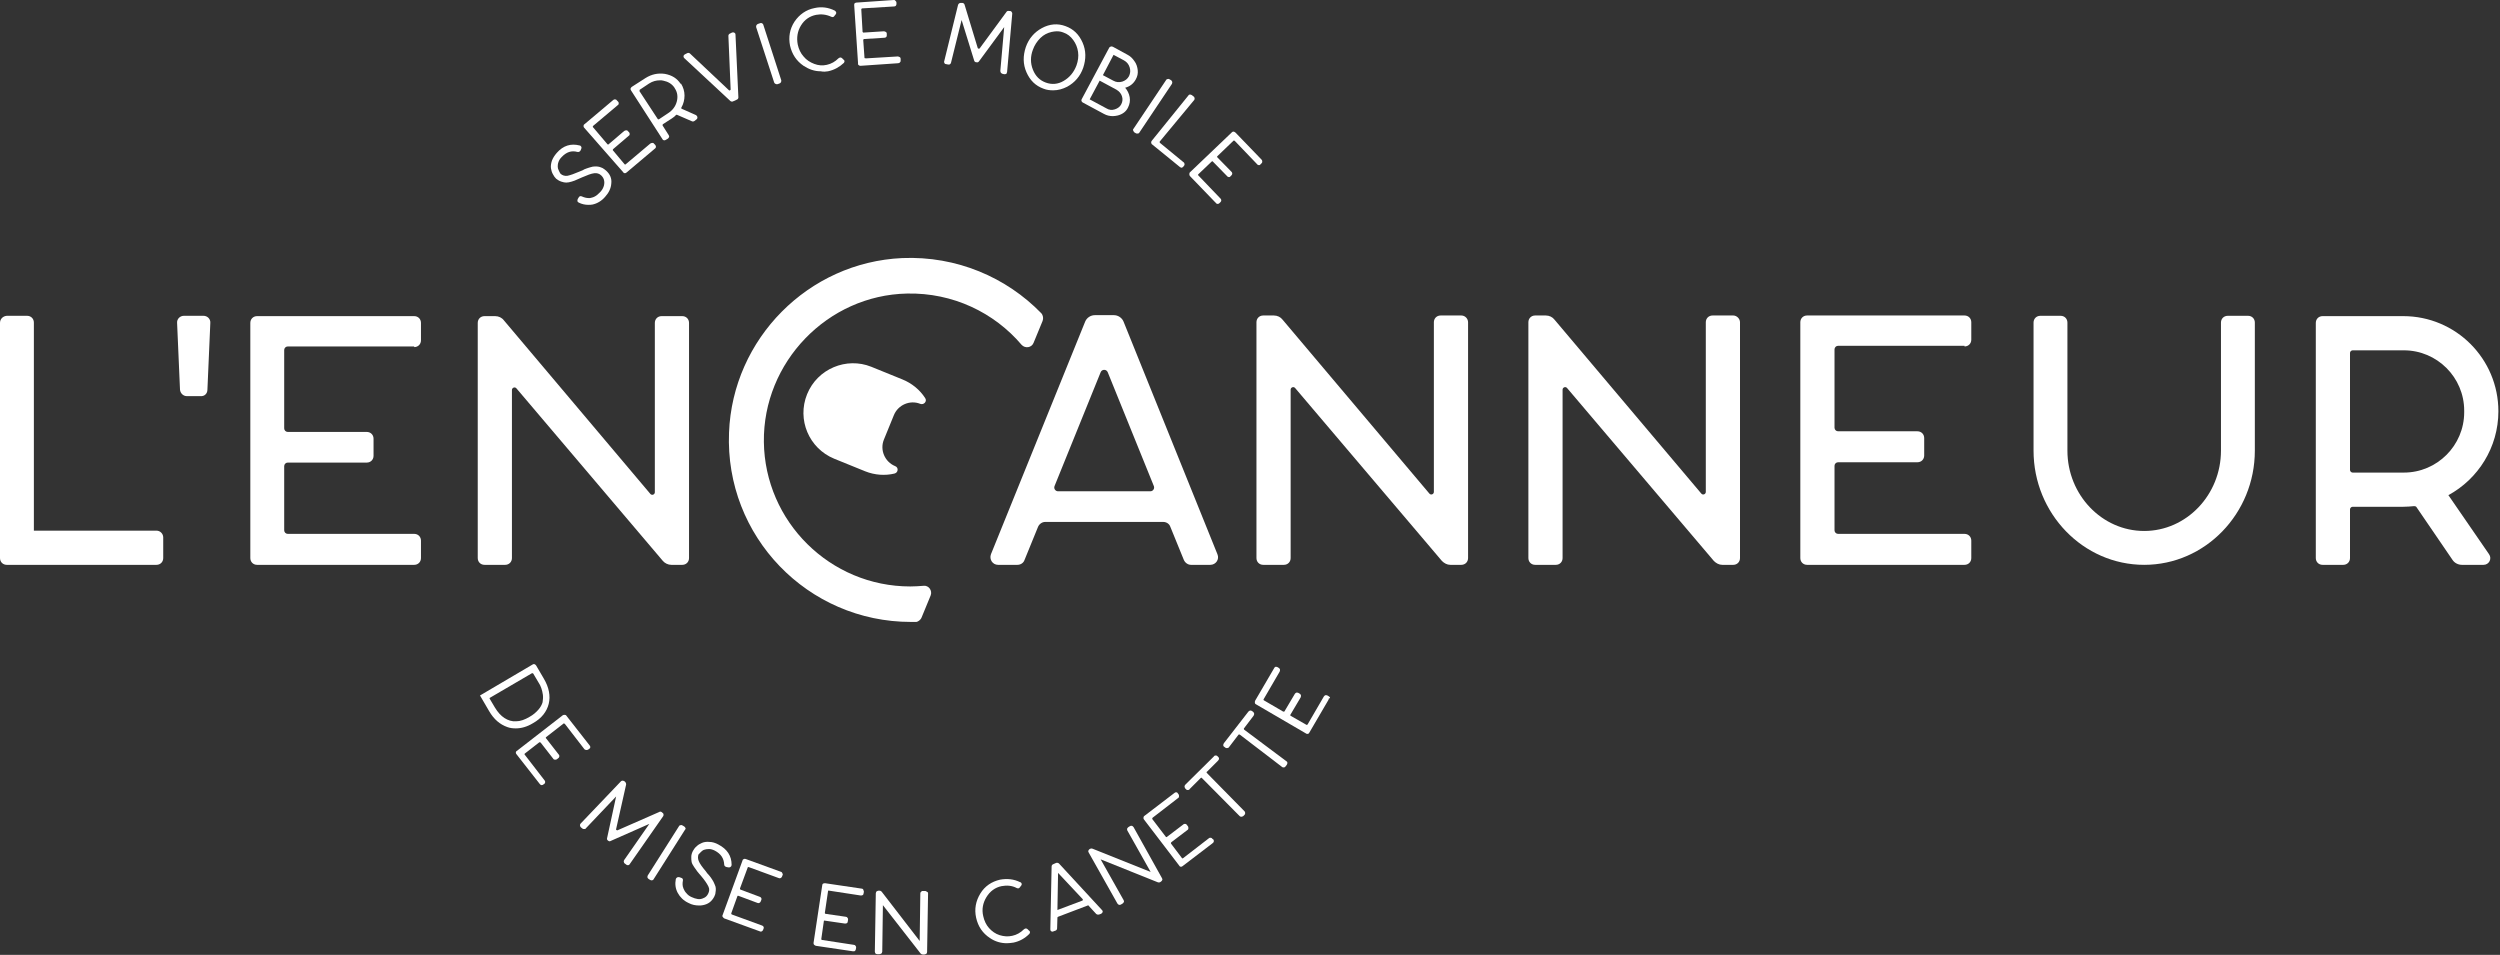 <svg width="775" height="296" viewBox="0 0 775 296" fill="none" xmlns="http://www.w3.org/2000/svg">
<rect x="0" y="0" width="775" height="296" fill="#333333" stroke="none"/>
<path d="M211.5 98H205.1C203.9 98 203 98.9 203 100.1V152.6C203 153.3 202.1 153.7 201.6 153.1L156.2 99.3C155.6 98.5 154.6 98 153.5 98H150.2C149 98 148.1 98.9 148.1 100.1V173C148.1 174.2 149 175.1 150.2 175.1H156.6C157.8 175.1 158.7 174.2 158.7 173V120.9C158.7 120.2 159.6 119.8 160.1 120.4L205.5 173.9C206.1 174.6 207.1 175.1 208.1 175.1H211.5C212.7 175.1 213.6 174.2 213.6 173V100.1C213.6 98.9 212.7 98 211.5 98Z" fill="white"/>
<path d="M128.4 107.6C129.6 107.6 130.5 106.7 130.5 105.5V100.1C130.5 98.9 129.6 98 128.4 98H79.7C78.5 98 77.6 98.9 77.6 100.1V173C77.6 174.2 78.5 175.1 79.7 175.1H128.4C129.6 175.1 130.5 174.2 130.5 173V167.6C130.5 166.4 129.6 165.5 128.4 165.5H89.2C88.6 165.5 88.1 165 88.1 164.4V144.5C88.1 143.9 88.6 143.4 89.2 143.4H113.7C114.9 143.4 115.8 142.5 115.8 141.3V136C115.8 134.8 114.9 133.9 113.7 133.9H89.2C88.6 133.9 88.1 133.4 88.1 132.8V108.5C88.1 107.9 88.6 107.4 89.2 107.4H128.4V107.6Z" fill="white"/>
<path d="M48.5 164.5H10.5V100C10.5 98.8 9.6 97.9 8.4 97.9H2.1C0.9 98 0 98.9 0 100.1V173C0 174.2 0.9 175.1 2.1 175.1H48.5C49.7 175.1 50.6 174.2 50.6 173V166.6C50.6 165.5 49.7 164.5 48.5 164.5Z" fill="white"/>
<path d="M64.3 120.8L65.2 100.1C65.3 98.9 64.3 97.9 63.1 97.9H57C55.8 97.9 54.8 98.9 54.9 100.1L55.8 120.8C55.9 121.9 56.8 122.8 57.9 122.8H62.2C63.4 122.9 64.3 122 64.3 120.8Z" fill="white"/>
<path d="M537.3 97.8H530.9C529.7 97.8 528.8 98.7 528.8 99.9V152.5C528.8 153.2 527.9 153.6 527.4 153L481.9 99.1C481.3 98.3 480.3 97.8 479.2 97.8H475.9C474.7 97.8 473.8 98.7 473.8 99.9V173C473.8 174.2 474.7 175.1 475.9 175.1H482.3C483.5 175.1 484.4 174.2 484.4 173V120.8C484.4 120.1 485.3 119.7 485.8 120.3L531.3 173.9C532 174.6 532.9 175.1 533.9 175.1H537.3C538.5 175.1 539.4 174.2 539.4 173V99.9C539.4 98.8 538.4 97.8 537.3 97.8Z" fill="white"/>
<path d="M453 97.8H446.6C445.4 97.8 444.5 98.7 444.5 99.9V152.5C444.5 153.2 443.6 153.6 443.1 153L397.6 99.1C397 98.3 396 97.8 394.9 97.8H391.6C390.4 97.8 389.5 98.7 389.5 99.9V173C389.5 174.2 390.4 175.1 391.6 175.1H398C399.2 175.1 400.1 174.2 400.1 173V120.8C400.1 120.1 401 119.7 401.5 120.3L447 173.9C447.7 174.6 448.6 175.1 449.6 175.1H453C454.2 175.1 455.1 174.2 455.1 173V99.9C455.1 98.8 454.2 97.8 453 97.8Z" fill="white"/>
<path d="M609 107.4C610.2 107.4 611.1 106.5 611.1 105.3V99.9C611.1 98.7 610.2 97.8 609 97.8H560.2C559 97.8 558.1 98.7 558.1 99.9V173C558.1 174.2 559 175.1 560.2 175.1H609C610.2 175.1 611.1 174.2 611.1 173V167.6C611.1 166.4 610.2 165.5 609 165.5H569.8C569.2 165.5 568.7 165 568.7 164.4V144.4C568.7 143.8 569.2 143.3 569.8 143.3H594.4C595.6 143.3 596.5 142.4 596.5 141.2V135.8C596.5 134.6 595.6 133.7 594.4 133.7H569.8C569.2 133.7 568.7 133.2 568.7 132.6V108.3C568.7 107.7 569.2 107.2 569.8 107.2H609V107.4Z" fill="white"/>
<path d="M664.7 175.1C645.8 175.1 630.4 159.2 630.4 139.7V100C630.4 98.8 631.3 97.9 632.5 97.9H638.8C640 97.9 640.9 98.8 640.9 100V139.7C640.9 153.4 651.6 164.6 664.7 164.6C677.8 164.6 688.5 153.4 688.5 139.7V100C688.5 98.8 689.4 97.9 690.6 97.9H696.9C698.1 97.9 699 98.8 699 100V139.7C699 159.2 683.6 175.1 664.7 175.1Z" fill="white"/>
<path d="M774.5 127.5C774.5 111.2 761.3 98 745 98H720C718.8 98 717.9 98.9 717.9 100.1V173C717.9 174.2 718.8 175.1 720 175.1H726.4C727.6 175.1 728.5 174.2 728.5 173V157.9C728.5 157.5 728.9 157.1 729.3 157.1H745C746.1 157.1 747.3 157 748.4 156.9C748.7 156.9 749 157 749.1 157.2L760.3 173.6C760.9 174.5 762 175.1 763.2 175.1H769.9C771.6 175.1 772.6 173.2 771.6 171.8L759 153.5C768.2 148.5 774.5 138.7 774.5 127.5ZM763.9 127.8C763.9 138.1 755.5 146.5 745.2 146.5H729.3C728.9 146.5 728.5 146.1 728.5 145.7V109.4C728.5 109 728.9 108.6 729.3 108.6H745.2C755.5 108.6 763.9 117 763.9 127.3V127.8Z" fill="white"/>
<path d="M348.3 99.7C347.8 98.5 346.6 97.7 345.3 97.7H339.4C338.1 97.7 336.9 98.5 336.4 99.7L307.2 171.8C306.6 173.4 307.7 175.1 309.4 175.1H315.4C316.4 175.1 317.3 174.5 317.6 173.6L321.8 163.3C322.2 162.4 323.1 161.8 324 161.8H360.6C361.6 161.8 362.5 162.4 362.8 163.3L367 173.6C367.4 174.5 368.3 175.1 369.2 175.1H375.2C376.9 175.1 378.1 173.4 377.4 171.8L348.3 99.7ZM328 152.3C327.2 152.3 326.6 151.5 326.9 150.7L341.2 115.4C341.6 114.4 343 114.4 343.4 115.4L357.7 150.7C358 151.5 357.4 152.3 356.6 152.3H328Z" fill="white"/>
<path d="M285.7 191.4L288.5 184.6C289.1 183.1 287.9 181.4 286.3 181.6C284.9 181.7 283.6 181.8 282.2 181.8C257.3 181.8 237.1 161.7 236.8 137C236.5 112.3 256.5 91.5 281.2 91C295.4 90.7 308.2 96.9 316.7 106.9C317.8 108.1 319.8 107.8 320.4 106.3L323.2 99.5C323.5 98.7 323.4 97.8 322.8 97.1C312 86 296.6 79.3 279.7 80C250.6 81.3 227.1 105 226 134.1C224.7 166.3 250.4 192.8 282.4 192.8C283 192.8 283.5 192.8 284.1 192.8C284.6 192.7 285.4 192.2 285.7 191.4Z" fill="white"/>
<path d="M250.2 122.2C247 130.1 250.8 139 258.6 142.2L268.2 146.1C271.2 147.3 274.4 147.5 277.3 146.8C278.5 146.5 278.6 144.9 277.5 144.5C274.3 143.2 272.7 139.5 274 136.3L277.1 128.7C278.4 125.5 282.1 123.9 285.3 125.2C286.4 125.6 287.5 124.4 286.8 123.4C285.2 120.9 282.7 118.8 279.7 117.6L270.1 113.7C262.4 110.6 253.4 114.3 250.2 122.2Z" fill="white"/>
<path d="M171.4 54C171.7 54.6 172 55 172.4 55.4C172.9 55.8 173.4 56.1 174 56.3C174.6 56.5 175.1 56.6 175.5 56.6C176 56.6 176.6 56.5 177.2 56.3C177.9 56.1 178.4 55.9 178.8 55.7L180.4 55C182 54.3 183.3 53.8 184.2 53.7C185 53.6 185.8 53.8 186.4 54.4C186.9 54.9 187.2 55.4 187.3 56.1C187.4 56.7 187.3 57.4 187.1 57.9C186.9 58.5 186.5 59.1 186 59.6C185.5 60.1 185 60.6 184.4 60.9C183.9 61.2 183.3 61.3 182.9 61.4C182.4 61.4 181.9 61.4 181.6 61.3C181.2 61.2 180.8 61.1 180.4 60.9C180 60.7 179.6 60.8 179.4 61.2L179.1 61.7C179 61.9 179 62.1 179 62.3C179 62.5 179.2 62.7 179.4 62.8C180.4 63.3 181.4 63.5 182.4 63.5C182.8 63.5 183.3 63.5 183.7 63.4C185.1 63.1 186.5 62.3 187.6 61C188.7 59.8 189.4 58.4 189.5 56.9C189.7 55.3 189.1 54 187.9 52.9C187.5 52.6 187.2 52.3 186.8 52.1C186.4 51.9 186 51.8 185.7 51.7C185.3 51.6 184.9 51.6 184.4 51.6C183.9 51.6 183.5 51.7 183.2 51.8C182.9 51.9 182.4 52 181.9 52.2C181.4 52.4 181 52.5 180.8 52.7C180.5 52.8 180.2 53 179.6 53.2C178 53.9 176.8 54.3 175.9 54.5C175.1 54.6 174.4 54.4 173.8 53.9C173.8 53.9 173.7 53.8 173.6 53.6C173.5 53.5 173.4 53.2 173.2 52.8C173 52.4 172.9 52.1 172.9 51.7C172.9 51.3 172.9 50.9 173.1 50.3C173.3 49.7 173.6 49.2 174.1 48.7C175.6 47.1 177.2 46.6 179 47.1C179.4 47.2 179.8 47 180 46.6L180.2 46.1C180.3 45.9 180.3 45.7 180.2 45.5C180.1 45.3 179.9 45.1 179.7 45.1C177 44.4 174.6 45.1 172.6 47.4C171.9 48.2 171.4 49 171.1 49.8C170.8 50.7 170.7 51.5 170.8 52.2C170.9 52.8 171.1 53.5 171.4 54Z" fill="white"/>
<path d="M193.2 53.4C193.3 53.6 193.5 53.7 193.7 53.7C193.9 53.7 194.1 53.6 194.2 53.5L203.1 46C203.2 45.9 203.3 45.8 203.3 45.7C203.3 45.6 203.4 45.5 203.3 45.3C203.3 45.2 203.2 45 203.1 44.9L202.7 44.5C202.6 44.3 202.4 44.3 202.2 44.3C202 44.3 201.8 44.4 201.6 44.5L194 50.9C193.9 51 193.9 51 193.8 51C193.7 51 193.7 51 193.6 50.9L190 46.6C190 46.6 189.9 46.5 190 46.4C190 46.3 190 46.3 190.1 46.2L194.9 42.1C195.1 42 195.2 41.8 195.2 41.6C195.2 41.4 195.2 41.2 195 41L194.6 40.6C194.5 40.4 194.3 40.4 194.1 40.4C193.9 40.4 193.7 40.5 193.5 40.6L188.7 44.7C188.6 44.8 188.6 44.8 188.5 44.8C188.4 44.8 188.4 44.8 188.3 44.7L183.8 39.4C183.8 39.4 183.7 39.3 183.8 39.2C183.8 39.1 183.8 39.1 183.9 39L191.5 32.6C191.7 32.5 191.8 32.3 191.8 32.1C191.8 31.9 191.8 31.7 191.6 31.5L191.2 31.1C191.1 30.9 190.9 30.8 190.6 30.8C190.4 30.8 190.2 30.9 190.1 31L181.2 38.5C181 38.6 180.9 38.8 180.9 39C180.9 39.2 180.9 39.4 181.1 39.6L193.2 53.4Z" fill="white"/>
<path d="M205.4 43.2C205.5 43.4 205.7 43.5 205.9 43.5H206C206.2 43.5 206.3 43.4 206.5 43.3L207 43C207.2 42.9 207.3 42.7 207.4 42.5C207.5 42.3 207.4 42.1 207.3 41.9L205.4 38.9C205.4 38.9 205.4 38.8 205.4 38.7C205.4 38.6 205.5 38.6 205.5 38.5L208.3 36.7C208.7 36.4 209.2 36.1 209.5 35.7C209.7 35.5 209.8 35.6 209.9 35.6L214.5 37.6C214.7 37.7 215 37.7 215.3 37.5L215.8 37.1C216.1 36.9 216.2 36.7 216.2 36.4C216.2 36.1 216 35.9 215.8 35.7L211.3 33.7C211.2 33.7 211.2 33.6 211.2 33.6C211.2 33.5 211.2 33.4 211.2 33.4C211.9 32.2 212.2 30.9 212.2 29.6C212.2 28.3 211.8 27 211.1 25.9L211 26C209.9 24.3 208.3 23.3 206.1 22.9C204 22.6 202 23 200.1 24.2L195.9 26.9C195.7 27 195.6 27.2 195.5 27.4C195.4 27.6 195.5 27.8 195.6 28L205.4 43.2ZM198.3 27.9C198.3 27.8 198.3 27.8 198.5 27.7L201.2 25.9C202.3 25.2 203.4 24.9 204.6 24.9C204.9 24.9 205.3 24.9 205.6 25C207.1 25.3 208.3 26 209.1 27.2L209.2 27.4C210 28.6 210.2 30 209.8 31.5C209.4 33 208.5 34.2 207.1 35.1L204.4 36.9C204.3 37 204.2 37 204.1 37C204 37 203.9 36.9 203.9 36.9L198.2 28.2C198.3 28.1 198.3 28.1 198.3 27.9Z" fill="white"/>
<path d="M226.4 31.3C226.5 31.4 226.7 31.5 226.9 31.5C227 31.5 227.1 31.5 227.3 31.4L228.4 30.9C228.7 30.8 228.9 30.5 228.9 30.2L228 10.7C228 10.4 227.8 10.2 227.6 10.1C227.4 10 227.1 10 226.9 10.1L226.3 10.4C226 10.5 225.8 10.8 225.8 11.1L226.5 27.7C226.5 27.8 226.5 27.9 226.3 28C226.1 28.1 226 28 226 28L213.9 16.6C213.7 16.4 213.3 16.3 213 16.5L212.4 16.8C212.3 16.9 212.2 16.9 212.1 17C212 17.1 212 17.2 211.9 17.3C211.9 17.4 211.9 17.5 211.9 17.6C211.9 17.7 212 17.9 212.1 18L226.4 31.3Z" fill="white"/>
<path d="M240 25.6C240.1 25.8 240.2 25.9 240.4 26C240.5 26 240.6 26.1 240.7 26.1C240.8 26.1 240.9 26.1 241 26.1L241.6 25.9C241.8 25.8 242 25.7 242.1 25.5C242.2 25.3 242.2 25.1 242.2 24.9L236.6 7.6C236.5 7.4 236.4 7.3 236.2 7.2C236 7.1 235.8 7.1 235.6 7.2L235 7.4C234.8 7.5 234.6 7.6 234.5 7.8C234.4 8 234.4 8.2 234.4 8.4L240 25.6Z" fill="white"/>
<path d="M256.7 22.1C258.6 21.7 260.2 20.8 261.6 19.5C261.7 19.3 261.8 19.2 261.8 19C261.8 18.8 261.7 18.6 261.5 18.5L261 18C260.6 17.7 260.3 17.8 259.9 18.1C258.9 19.1 257.7 19.8 256.3 20.1C255 20.4 253.7 20.3 252.4 19.8C251.1 19.3 250 18.6 249.1 17.5C248.2 16.5 247.6 15.2 247.3 13.8C246.9 11.7 247.2 9.7 248.3 7.9C249.4 6.1 251 5 253 4.6C254.6 4.3 256.2 4.5 257.7 5.2C258.1 5.4 258.5 5.3 258.7 4.9L259.1 4.4C259.2 4.2 259.3 4 259.2 3.8C259.1 3.6 259 3.4 258.8 3.3C256.8 2.3 254.7 2 252.5 2.5C249.9 3 247.8 4.5 246.3 6.7C244.8 9 244.4 11.5 244.9 14.1C245.5 16.8 246.9 18.9 249.1 20.4C250.8 21.5 252.5 22.1 254.4 22.1C255.4 22.3 256 22.2 256.7 22.1Z" fill="white"/>
<path d="M266.2 20.2C266.3 20.3 266.5 20.4 266.7 20.4C266.7 20.4 266.7 20.4 266.8 20.4L278.4 19.6C278.6 19.6 278.7 19.5 278.8 19.5C278.9 19.4 279 19.3 279.1 19.2C279.2 19.1 279.2 18.9 279.2 18.8V18.2C279.2 18 279.1 17.8 278.9 17.7C278.7 17.6 278.5 17.5 278.3 17.5L268.4 18.1C268.3 18.1 268.2 18.1 268.2 18C268 18.1 268 18 268 18L267.6 12.4C267.6 12.4 267.6 12.3 267.7 12.2C267.8 12.1 267.8 12.1 267.9 12.1L274.2 11.7C274.4 11.7 274.6 11.6 274.7 11.5C274.9 11.3 274.9 11.2 274.9 11V10.4C274.9 10.2 274.8 10 274.6 9.9C274.4 9.8 274.2 9.7 274 9.7L267.7 10.1C267.6 10.1 267.5 10.1 267.5 10C267.4 9.9 267.4 9.9 267.4 9.9L267 2.9C267 2.9 267 2.8 267.1 2.7C267.2 2.6 267.2 2.6 267.3 2.6L277.2 2C277.4 2 277.6 1.9 277.7 1.8C277.8 1.6 277.9 1.5 277.9 1.3V0.8C277.9 0.6 277.8 0.4 277.6 0.3C277.5 0 277.3 0 277.1 0L265.5 0.8C265.3 0.8 265.1 0.9 265 1C264.8 1.1 264.8 1.3 264.8 1.6L266 19.7C265.9 19.9 266 20 266.2 20.2Z" fill="white"/>
<path d="M303.5 19L311.3 8.4L310.1 22C310.1 22.2 310.2 22.4 310.3 22.6C310.4 22.7 310.6 22.8 310.8 22.9L311.3 23H311.4C311.5 23 311.5 23 311.6 23C311.7 23 311.8 22.9 311.9 22.9C312 22.8 312.1 22.8 312.1 22.6C312.1 22.5 312.2 22.4 312.2 22.3L313.8 4.2C313.8 4 313.7 3.8 313.6 3.7C313.5 3.5 313.3 3.4 313.1 3.4H312.8C312.4 3.3 312.1 3.5 312 3.7L303.7 15C303.6 15.1 303.5 15.1 303.4 15.1C303.3 15.1 303.2 15 303.1 14.9L299 1.4C298.9 1.2 298.7 0.9 298.3 0.9H298C297.8 0.9 297.6 0.9 297.4 1C297.2 1.1 297.1 1.3 297 1.5L292.7 19C292.6 19.2 292.7 19.4 292.8 19.6C292.9 19.8 293.1 19.9 293.4 19.9L293.9 20C294 20 294.2 20 294.3 20C294.4 20 294.5 19.9 294.6 19.8C294.7 19.7 294.8 19.6 294.8 19.5L298.1 6.2L302 18.8C302.1 19.1 302.3 19.3 302.7 19.3C303 19.4 303.3 19.3 303.5 19Z" fill="white"/>
<path d="M330.8 26.9C333.2 25.6 334.9 23.6 335.8 21C336.7 18.3 336.7 15.7 335.6 13.2C334.5 10.7 332.8 9 330.3 8.1C327.9 7.2 325.4 7.4 323 8.7C320.6 10 318.9 12 318 14.6C317.1 17.3 317.1 19.9 318.2 22.4C319.3 24.9 321 26.6 323.5 27.5C324.5 27.9 325.5 28 326.5 28C328 28 329.4 27.6 330.8 26.9ZM324.2 25.6C322.3 24.9 321 23.6 320.2 21.6C319.4 19.6 319.4 17.5 320.2 15.4C320.7 14 321.5 12.8 322.5 11.8C323.5 10.8 324.7 10.2 326 9.9C326.5 9.8 327.1 9.7 327.6 9.7C328.3 9.7 329 9.8 329.7 10.1C330.9 10.5 331.9 11.3 332.7 12.4C333.5 13.5 334 14.7 334.2 16.1C334.4 17.5 334.2 18.9 333.7 20.3C332.9 22.4 331.6 24 329.7 25.1C328 26.1 326.1 26.3 324.2 25.6Z" fill="white"/>
<path d="M335.3 31.4C335.4 31.6 335.5 31.7 335.7 31.8L342.2 35.3C343.1 35.8 344 36 345 36C345.5 36 346 35.9 346.5 35.8C348 35.4 349.1 34.6 349.7 33.3C350.2 32.3 350.4 31.2 350.2 30.1C350 29 349.5 28 348.8 27.2C350.3 26.8 351.4 25.9 352.1 24.6C352.6 23.7 352.8 22.8 352.7 21.8C352.6 20.8 352.3 19.8 351.7 19C351.1 18.1 350.4 17.4 349.4 16.9L345 14.5C344.8 14.4 344.6 14.4 344.4 14.4C344.2 14.5 344 14.6 343.9 14.7L335.3 30.8C335.2 31 335.2 31.2 335.3 31.4ZM345.2 17L348.4 18.7C349.3 19.2 349.9 19.9 350.2 20.9C350.5 21.9 350.4 22.7 350 23.6C349.5 24.5 348.8 25 347.9 25.3C346.9 25.6 346 25.5 345.1 25L341.9 23.3L345.2 17ZM340.9 25L346.1 27.8C346.9 28.3 347.5 28.9 347.8 29.8C348.1 30.7 348 31.5 347.6 32.3C347.2 33.1 346.5 33.6 345.6 33.9C344.7 34.2 343.8 34.1 343 33.6L337.8 30.8L340.9 25Z" fill="white"/>
<path d="M351.3 40.5C351.4 40.7 351.5 40.9 351.6 41L352.1 41.3C352.2 41.4 352.4 41.4 352.6 41.4H352.7C352.9 41.4 353.1 41.3 353.2 41.1L363.3 26C363.4 25.8 363.4 25.6 363.4 25.4C363.3 25.2 363.2 25 363.1 24.9L362.6 24.6C362.4 24.5 362.2 24.4 362 24.5C361.8 24.5 361.6 24.6 361.5 24.8L351.4 39.9C351.2 40.1 351.2 40.3 351.3 40.5Z" fill="white"/>
<path d="M356.9 44.3C356.9 44.5 357 44.7 357.2 44.8L365.8 51.8C366 51.9 366.1 52 366.3 52C366.4 52 366.6 51.9 366.8 51.7L367.1 51.3C367.2 51.2 367.2 51.1 367.2 51.1C367.2 51 367.2 50.9 367.2 50.8C367.2 50.7 367.1 50.6 367.1 50.5C367 50.4 367 50.3 366.9 50.3L359.6 44.3C359.5 44.2 359.5 44.2 359.5 44.1C359.5 44 359.5 44 359.5 43.9L370.2 31C370.3 30.8 370.4 30.7 370.3 30.4C370.3 30.2 370.2 30 370 29.9L369.5 29.5C369.3 29.4 369.1 29.3 368.9 29.3C368.7 29.3 368.5 29.4 368.4 29.6L357 43.7C356.9 43.9 356.8 44.1 356.9 44.3Z" fill="white"/>
<path d="M368.7 54.1C368.7 54.3 368.8 54.5 368.9 54.6L377 63C377.1 63.1 377.2 63.2 377.3 63.2C377.4 63.2 377.5 63.2 377.5 63.2H377.6C377.7 63.2 377.9 63.1 378 63L378.4 62.6C378.5 62.5 378.6 62.3 378.6 62.1C378.6 61.9 378.5 61.7 378.4 61.6L371.5 54.4C371.4 54.3 371.4 54.3 371.4 54.2C371.4 54.1 371.4 54.1 371.5 54L375.6 50.1C375.6 50.1 375.7 50 375.8 50C375.9 50 376 50 376 50.1L380.4 54.6C380.5 54.8 380.7 54.8 380.9 54.9C381.1 54.9 381.3 54.9 381.4 54.7L381.8 54.3C381.9 54.2 382 54 382 53.8C382 53.6 381.9 53.4 381.8 53.3L377.4 48.8C377.3 48.7 377.3 48.7 377.3 48.6C377.3 48.5 377.3 48.5 377.4 48.4L382.4 43.6C382.4 43.6 382.5 43.5 382.6 43.6C382.7 43.6 382.7 43.6 382.8 43.7L389.7 50.9C389.8 51.1 390 51.1 390.2 51.2C390.4 51.2 390.6 51.2 390.7 51L391.1 50.6C391.3 50.4 391.3 50.2 391.3 50C391.3 49.8 391.2 49.6 391.1 49.5L383 41.1C382.9 41 382.7 40.9 382.5 40.8C382.3 40.8 382.1 40.8 381.9 41L368.8 53.5C368.7 53.7 368.7 53.9 368.7 54.1Z" fill="white"/>
<path d="M170.1 218.2C170.7 215.8 170.2 213.1 168.6 210.4L166.2 206.3C166.1 206.1 165.9 206 165.7 205.9C165.5 205.8 165.3 205.9 165.1 206L148.8 215.6L151.6 220.4C153.1 223 155 224.6 157.3 225.4C158.1 225.7 159 225.8 159.9 225.8C161.6 225.8 163.4 225.3 165.2 224.2C167.9 222.7 169.5 220.6 170.1 218.2ZM160 223.6C158.7 223.7 157.5 223.3 156.4 222.6C155.3 221.9 154.3 220.8 153.4 219.3L151.8 216.6C151.8 216.5 151.7 216.5 151.8 216.4C151.8 216.3 151.9 216.3 151.9 216.3L164.9 208.7H165H165.1C165.2 208.7 165.2 208.8 165.3 208.8L166.9 211.5C167.3 212.1 167.6 212.7 167.8 213.3C168 213.9 168.2 214.6 168.3 215.4C168.4 216.2 168.3 217 168.2 217.7C168 218.4 167.6 219.2 166.9 220C166.2 220.8 165.3 221.6 164.2 222.2C162.7 223.1 161.3 223.6 160 223.6Z" fill="white"/>
<path d="M181.7 232.5C181.9 232.5 182.1 232.5 182.3 232.4L182.7 232.1C182.9 232 183 231.8 183 231.6C183 231.4 182.9 231.2 182.8 231.1L175.6 221.9C175.5 221.7 175.3 221.6 175.1 221.6C174.9 221.6 174.7 221.6 174.5 221.7L160.2 232.8C160 232.9 159.9 233.1 159.9 233.3C159.9 233.5 160 233.7 160.1 233.8L167.3 243C167.4 243.1 167.5 243.2 167.6 243.3C167.7 243.3 167.8 243.4 167.9 243.4C168 243.4 168.2 243.3 168.3 243.3L168.7 243C168.9 242.9 169 242.7 169 242.5C169 242.3 169 242.1 168.8 241.9L162.7 234C162.6 233.9 162.6 233.9 162.6 233.8C162.6 233.7 162.6 233.7 162.7 233.6L167.2 230.1C167.2 230.1 167.3 230.1 167.4 230.1C167.5 230.1 167.5 230.2 167.6 230.2L171.5 235.2C171.6 235.4 171.8 235.5 172 235.5C172.2 235.5 172.4 235.5 172.6 235.4L173.1 235C173.3 234.9 173.3 234.7 173.4 234.5C173.4 234.3 173.4 234.1 173.2 233.9L169.3 228.9C169.2 228.8 169.2 228.8 169.2 228.7C169.2 228.6 169.2 228.6 169.3 228.5L174.7 224.3C174.7 224.3 174.8 224.2 174.9 224.3C175 224.3 175 224.4 175.1 224.4L181.2 232.3C181.3 232.3 181.5 232.5 181.7 232.5Z" fill="white"/>
<path d="M205.6 253C205.7 252.8 205.7 252.7 205.7 252.5C205.7 252.3 205.6 252.1 205.4 252L205.2 251.8C204.8 251.5 204.5 251.6 204.4 251.7L191.4 257.4C191.3 257.4 191.2 257.4 191.1 257.3C191 257.2 190.9 257.1 191 257L194.1 243.2C194.1 243 194.1 242.7 193.8 242.4L193.6 242.2C193.4 242.1 193.2 242 193 242C192.8 242 192.6 242.1 192.5 242.2L180 255.3C179.8 255.5 179.8 255.7 179.8 255.9C179.8 256.1 179.9 256.3 180.1 256.5L180.5 256.8C180.6 256.9 180.7 257 180.9 257C181 257 181.2 257 181.3 257C181.4 257 181.6 256.9 181.6 256.8L191 246.9L188.2 259.8C188.1 260.1 188.2 260.4 188.5 260.6C188.8 260.8 189 260.9 189.3 260.7L201.3 255.4L193.5 266.6C193.4 266.8 193.3 267 193.4 267.2C193.4 267.4 193.5 267.6 193.7 267.7L194.1 268C194.2 268.1 194.3 268.1 194.4 268.2C194.5 268.2 194.6 268.2 194.7 268.2C194.8 268.2 194.9 268.2 195 268.1C195.1 268 195.2 268 195.2 267.9L205.6 253Z" fill="white"/>
<path d="M212.5 256.7C212.4 256.5 212.3 256.3 212.1 256.2L211.6 255.9C211.4 255.8 211.2 255.7 211 255.8C210.8 255.8 210.6 255.9 210.5 256.1L200.8 271.4C200.7 271.6 200.7 271.8 200.7 272C200.8 272.2 200.9 272.4 201.1 272.5L201.6 272.8C201.7 272.9 201.9 272.9 202 272.9H202.1C202.3 272.9 202.5 272.8 202.6 272.6L212.3 257.3C212.5 257.1 212.6 256.9 212.5 256.7Z" fill="white"/>
<path d="M216.8 264.6C216.9 264.5 217.1 264.3 217.4 264C217.7 263.7 218 263.5 218.4 263.4C218.7 263.3 219.2 263.2 219.8 263.2C220.4 263.2 221 263.4 221.6 263.7C223.5 264.7 224.4 266.1 224.5 268C224.5 268.4 224.8 268.7 225.3 268.8L225.9 268.9C226.1 268.9 226.3 268.9 226.5 268.7C226.7 268.6 226.8 268.3 226.8 268.1C226.8 265.3 225.4 263.2 222.7 261.8C221.8 261.3 220.8 261 220 261C219.1 260.9 218.3 261 217.6 261.3C216.9 261.6 216.4 261.9 215.9 262.4C215.4 262.8 215.1 263.3 214.8 263.8C214.5 264.4 214.3 265 214.3 265.6C214.3 266.2 214.3 266.7 214.4 267.2C214.5 267.7 214.8 268.2 215.2 268.8C215.6 269.4 215.9 269.8 216.2 270.2C216.5 270.5 216.8 271 217.3 271.5C218.5 272.9 219.2 274 219.6 274.8C220 275.6 219.9 276.3 219.5 277.1C219.2 277.7 218.7 278.2 218.1 278.4C217.5 278.7 216.9 278.8 216.3 278.7C215.7 278.6 215 278.4 214.4 278.1C213.7 277.8 213.2 277.4 212.8 276.9C212.4 276.5 212.1 276 211.9 275.5C211.7 275 211.6 274.6 211.6 274.2C211.6 273.8 211.6 273.4 211.7 273C211.8 272.6 211.6 272.2 211.1 272.1L210.5 271.9C210.3 271.9 210.1 271.9 209.9 272C209.7 272.1 209.6 272.3 209.5 272.5C209.2 274.1 209.4 275.5 210.1 276.8C210.8 278.1 211.9 279.2 213.4 279.9C214.5 280.5 215.6 280.7 216.7 280.7C217.1 280.7 217.5 280.7 217.9 280.6C219.5 280.3 220.6 279.5 221.4 278C221.6 277.6 221.8 277.1 221.8 276.7C221.9 276.3 221.9 275.9 221.9 275.5C221.9 275.1 221.8 274.7 221.6 274.3C221.4 273.9 221.3 273.5 221.1 273.2C220.9 272.9 220.7 272.5 220.4 272.1C220.1 271.7 219.8 271.3 219.6 271.1C219.4 270.9 219.1 270.6 218.8 270.1C217.7 268.8 216.9 267.7 216.6 266.9C216.3 266.2 216.3 265.4 216.6 264.7C216.6 264.9 216.7 264.8 216.8 264.6Z" fill="white"/>
<path d="M242.2 270.3L231.2 266.3C231 266.2 230.8 266.2 230.6 266.3C230.4 266.4 230.2 266.5 230.2 266.7L224 283.7C223.9 283.9 223.9 284.1 224.1 284.3C224.2 284.5 224.4 284.6 224.5 284.7L235.5 288.7C235.6 288.7 235.7 288.8 235.8 288.8H235.9C236 288.8 236.1 288.7 236.2 288.7C236.3 288.6 236.4 288.5 236.5 288.4L236.7 287.9C236.8 287.7 236.8 287.5 236.7 287.3C236.6 287.1 236.5 287 236.2 286.9L226.9 283.5C226.8 283.5 226.8 283.4 226.7 283.3C226.7 283.2 226.7 283.2 226.7 283.1L228.6 277.8C228.6 277.8 228.6 277.7 228.7 277.7C228.8 277.7 228.9 277.7 228.9 277.7L234.8 279.9C235 280 235.2 280 235.4 279.9C235.6 279.8 235.7 279.7 235.8 279.5L236 279C236.1 278.8 236.1 278.6 236 278.4C235.9 278.2 235.8 278.1 235.5 278L229.6 275.8C229.5 275.8 229.5 275.7 229.4 275.6C229.4 275.5 229.4 275.5 229.4 275.4L231.8 268.9C231.8 268.9 231.8 268.8 231.9 268.8C232 268.8 232.1 268.8 232.1 268.8L241.4 272.2C241.6 272.3 241.8 272.3 242 272.2C242.2 272.1 242.3 272 242.4 271.8L242.6 271.3C242.7 271.1 242.7 270.9 242.5 270.7C242.5 270.5 242.4 270.4 242.2 270.3Z" fill="white"/>
<path d="M267.3 275.5L255.8 273.8C255.6 273.8 255.4 273.8 255.2 273.9C255 274 254.9 274.2 254.9 274.4L252.2 292.3C252.2 292.5 252.2 292.7 252.4 292.9C252.5 293 252.7 293.1 252.9 293.2L264.4 294.9H264.5C264.6 294.9 264.7 294.9 264.8 294.9C264.9 294.9 265 294.8 265.1 294.7C265.2 294.6 265.3 294.5 265.3 294.3L265.4 293.8C265.4 293.6 265.4 293.4 265.2 293.2C265.1 293 264.9 292.9 264.7 292.9L254.9 291.4C254.8 291.4 254.7 291.4 254.7 291.3C254.6 291.2 254.6 291.2 254.6 291.1L255.4 285.5C255.4 285.5 255.4 285.4 255.5 285.4C255.6 285.4 255.6 285.3 255.7 285.4L261.9 286.3C262.1 286.3 262.3 286.3 262.5 286.2C262.7 286.1 262.8 285.9 262.8 285.7L262.9 285.1C262.9 284.9 262.9 284.7 262.7 284.5C262.6 284.3 262.4 284.2 262.2 284.2L256 283.3C255.9 283.3 255.8 283.3 255.8 283.2C255.7 283.1 255.7 283.1 255.7 283L256.7 276.2C256.7 276.2 256.7 276.1 256.8 276.1C256.9 276.1 256.9 276 257 276.1L266.8 277.6C267 277.6 267.2 277.6 267.4 277.5C267.6 277.4 267.7 277.2 267.7 277L267.8 276.5C267.8 276.3 267.8 276.1 267.6 275.9C267.7 275.7 267.5 275.6 267.3 275.5Z" fill="white"/>
<path d="M287.1 276.3C287 276.2 286.8 276.2 286.7 276.2H286.1C285.9 276.2 285.8 276.2 285.7 276.3C285.6 276.4 285.5 276.5 285.4 276.6C285.3 276.7 285.3 276.9 285.3 277L285.1 291.7L273.3 276.4C273.1 276.2 272.9 276.1 272.6 276.1H272.4C272.2 276.1 272 276.2 271.8 276.3C271.6 276.4 271.6 276.6 271.5 276.9L271.2 295C271.2 295.2 271.3 295.4 271.4 295.6C271.6 295.7 271.7 295.8 272 295.8H272.6C272.8 295.8 273 295.7 273.2 295.6C273.4 295.5 273.4 295.3 273.5 295L273.7 280.6L285.4 295.6C285.6 295.8 285.8 295.9 286.1 295.9H286.5C286.7 295.9 286.9 295.8 287.1 295.7C287.3 295.6 287.4 295.4 287.4 295.1L287.7 277C287.7 276.9 287.7 276.7 287.6 276.6C287.4 276.5 287.3 276.4 287.1 276.3Z" fill="white"/>
<path d="M318.5 288C318.1 287.7 317.8 287.8 317.4 288.1C316.4 289.1 315.2 289.8 313.8 290.1C312.5 290.4 311.2 290.3 309.9 289.9C308.6 289.5 307.5 288.7 306.6 287.7C305.7 286.7 305.1 285.4 304.8 284C304.3 281.9 304.7 279.9 305.8 278.1C306.9 276.3 308.5 275.1 310.5 274.7C312.1 274.4 313.7 274.5 315.2 275.3C315.6 275.5 316 275.4 316.2 275L316.6 274.5C316.7 274.3 316.8 274.1 316.7 273.9C316.6 273.7 316.5 273.5 316.3 273.5C314.3 272.5 312.2 272.3 310 272.7C307.4 273.3 305.3 274.7 303.9 277C302.5 279.3 302 281.8 302.6 284.5C303.2 287.2 304.6 289.3 306.9 290.8C308.5 291.9 310.3 292.4 312.1 292.4C312.8 292.4 313.5 292.3 314.2 292.2C316.1 291.8 317.7 290.9 319.1 289.5C319.2 289.3 319.3 289.2 319.3 289C319.3 288.8 319.2 288.6 319 288.5L318.5 288Z" fill="white"/>
<path d="M328.3 267.7C328.1 267.5 327.7 267.4 327.4 267.5L326.5 267.9C326.2 268 326 268.3 326 268.6L325.6 288.1C325.6 288.4 325.7 288.6 325.9 288.7C326 288.8 326.2 288.8 326.3 288.8C326.4 288.8 326.5 288.8 326.6 288.7L327.2 288.5C327.5 288.4 327.7 288.1 327.7 287.8L327.8 284.5C327.8 284.4 327.8 284.3 328 284.2L337.2 280.7C337.4 280.6 337.5 280.7 337.5 280.8L339.8 283.3C340 283.5 340.4 283.6 340.7 283.5L341.3 283.3C341.5 283.2 341.7 283 341.8 282.8C341.9 282.5 341.8 282.3 341.6 282.1L328.3 267.7ZM335.7 279C335.7 279.1 335.6 279.1 335.5 279.2L327.8 282.1L328 270.6L335.6 278.7C335.7 278.9 335.7 278.9 335.7 279Z" fill="white"/>
<path d="M351.4 256.4C351.3 256.3 351.2 256.2 351.1 256.1C351 256 350.8 256 350.7 256C350.6 256 350.4 256 350.3 256.1L349.8 256.4C349.7 256.5 349.6 256.6 349.5 256.7C349.4 256.8 349.4 257 349.4 257.1C349.4 257.2 349.4 257.4 349.5 257.5L356.7 270.3L338.7 263.1C338.5 263 338.2 263 338 263.1L337.8 263.2C337.6 263.3 337.5 263.5 337.4 263.7C337.3 263.9 337.4 264.1 337.5 264.3L346.4 280.1C346.5 280.3 346.7 280.4 346.9 280.5C347 280.5 347 280.5 347.1 280.5C347.2 280.5 347.4 280.5 347.5 280.4L348 280.1C348.2 280 348.3 279.8 348.4 279.6C348.5 279.4 348.4 279.2 348.3 279L341.2 266.4L358.9 273.5C359.1 273.6 359.4 273.6 359.6 273.5L359.9 273.3C360.1 273.2 360.2 273 360.3 272.8C360.4 272.6 360.3 272.4 360.2 272.2L351.4 256.4Z" fill="white"/>
<path d="M375.8 260C375.7 259.8 375.5 259.7 375.3 259.7C375.1 259.7 374.9 259.7 374.7 259.9L366.8 266C366.7 266.1 366.7 266.1 366.6 266.1C366.5 266.1 366.5 266.1 366.4 266L363 261.5C363 261.5 363 261.4 363 261.3C363 261.2 363.1 261.2 363.1 261.1L368.1 257.3C368.3 257.2 368.4 257 368.4 256.8C368.4 256.6 368.4 256.4 368.3 256.2L367.9 255.7C367.8 255.5 367.6 255.4 367.4 255.4C367.2 255.4 367 255.4 366.8 255.6L361.8 259.4C361.7 259.5 361.7 259.5 361.6 259.5C361.5 259.5 361.5 259.5 361.4 259.4L357.2 253.9C357.2 253.9 357.2 253.8 357.2 253.7C357.2 253.6 357.3 253.6 357.3 253.5L365.2 247.4C365.4 247.3 365.5 247.1 365.5 246.9C365.5 246.7 365.5 246.5 365.4 246.3L365.1 245.9C365 245.7 364.8 245.6 364.6 245.6C364.4 245.6 364.2 245.7 364.1 245.8L354.8 252.9C354.6 253 354.5 253.2 354.5 253.4C354.4 253.6 354.5 253.8 354.6 254L365.6 268.4C365.7 268.6 365.9 268.7 366.1 268.7C366.3 268.7 366.5 268.6 366.6 268.5L375.9 261.4C376 261.3 376.1 261.2 376.2 261.1C376.2 261 376.3 260.9 376.3 260.7C376.3 260.6 376.2 260.4 376.2 260.3L375.8 260Z" fill="white"/>
<path d="M374.1 239.6C374 239.4 374 239.4 374.1 239.3C374.1 239.2 374.1 239.2 374.2 239.2L377.6 235.8C377.7 235.7 377.8 235.5 377.9 235.3C377.9 235.1 377.9 234.9 377.7 234.7L377.4 234.4C377.2 234.2 377 234.2 376.8 234.2C376.6 234.2 376.4 234.3 376.3 234.5L367.5 243.2C367.3 243.4 367.2 243.6 367.2 243.8C367.2 244 367.3 244.2 367.4 244.4L367.7 244.7C367.8 244.8 367.9 244.9 368 244.9C368.1 244.9 368.2 244.9 368.3 244.9C368.4 244.9 368.5 244.9 368.6 244.8C368.7 244.8 368.8 244.7 368.8 244.6L372.2 241.2C372.3 241.1 372.3 241.1 372.4 241.1C372.5 241.1 372.6 241.1 372.6 241.2L384.3 253C384.4 253.1 384.6 253.2 384.8 253.2C385 253.2 385.2 253.1 385.4 253L385.8 252.6C386 252.4 386 252.3 386 252C386 251.8 385.9 251.6 385.8 251.5L374.1 239.6Z" fill="white"/>
<path d="M385.7 226.2C385.6 226.1 385.6 226 385.6 225.9C385.6 225.8 385.6 225.8 385.7 225.7L388.6 221.9C388.7 221.7 388.8 221.5 388.8 221.3C388.8 221.1 388.7 220.9 388.5 220.7L388.1 220.4C387.9 220.3 387.7 220.2 387.5 220.3C387.3 220.3 387.1 220.5 387 220.6L379.4 230.4C379.3 230.6 379.2 230.8 379.2 231C379.2 231.2 379.3 231.4 379.5 231.5L379.9 231.8C380 231.9 380.1 231.9 380.2 231.9C380.3 231.9 380.4 231.9 380.5 231.9C380.6 231.9 380.7 231.8 380.8 231.8C380.9 231.7 381 231.7 381 231.6L383.9 227.8C384 227.7 384 227.7 384.1 227.7C384.2 227.7 384.3 227.7 384.3 227.7L397.5 237.8C397.6 237.9 397.8 237.9 397.9 237.9H398C398.2 237.9 398.4 237.8 398.5 237.6L398.9 237.1C399 236.9 399.1 236.7 399.1 236.5C399.1 236.3 399 236.1 398.8 236L385.7 226.2Z" fill="white"/>
<path d="M412.3 216.2C412.2 216.1 412.1 216 412 215.9L411.5 215.6C411.3 215.5 411.1 215.5 410.9 215.5C410.7 215.6 410.5 215.7 410.4 215.9L405.4 224.5C405.4 224.6 405.3 224.6 405.2 224.7C405.1 224.7 405.1 224.7 405 224.7L400.1 221.9L400 221.8C400 221.7 400 221.6 400 221.6L403.2 216.2C403.3 216 403.3 215.8 403.3 215.6C403.3 215.4 403.1 215.2 403 215.1L402.5 214.8C402.3 214.7 402.1 214.7 401.9 214.7C401.7 214.8 401.5 214.9 401.4 215.1L398.2 220.5C398.2 220.6 398.1 220.6 398 220.6C397.9 220.6 397.9 220.6 397.8 220.6L391.8 217.1L391.7 217C391.7 216.9 391.7 216.8 391.7 216.8L396.7 208.2C396.8 208 396.8 207.8 396.8 207.6C396.8 207.4 396.6 207.2 396.5 207.1L396 206.8C395.8 206.7 395.6 206.7 395.4 206.7C395.2 206.8 395.1 206.9 395 207.1L389.1 217.2C389 217.4 389 217.6 389 217.8C389 218 389.1 218.2 389.3 218.3L404.9 227.4C405 227.5 405.1 227.5 405.3 227.5C405.4 227.5 405.5 227.5 405.5 227.5C405.7 227.4 405.8 227.3 405.9 227.1L411.8 217C411.9 216.9 411.9 216.7 411.9 216.6C412.4 216.4 412.3 216.3 412.3 216.2Z" fill="white"/>
</svg>
